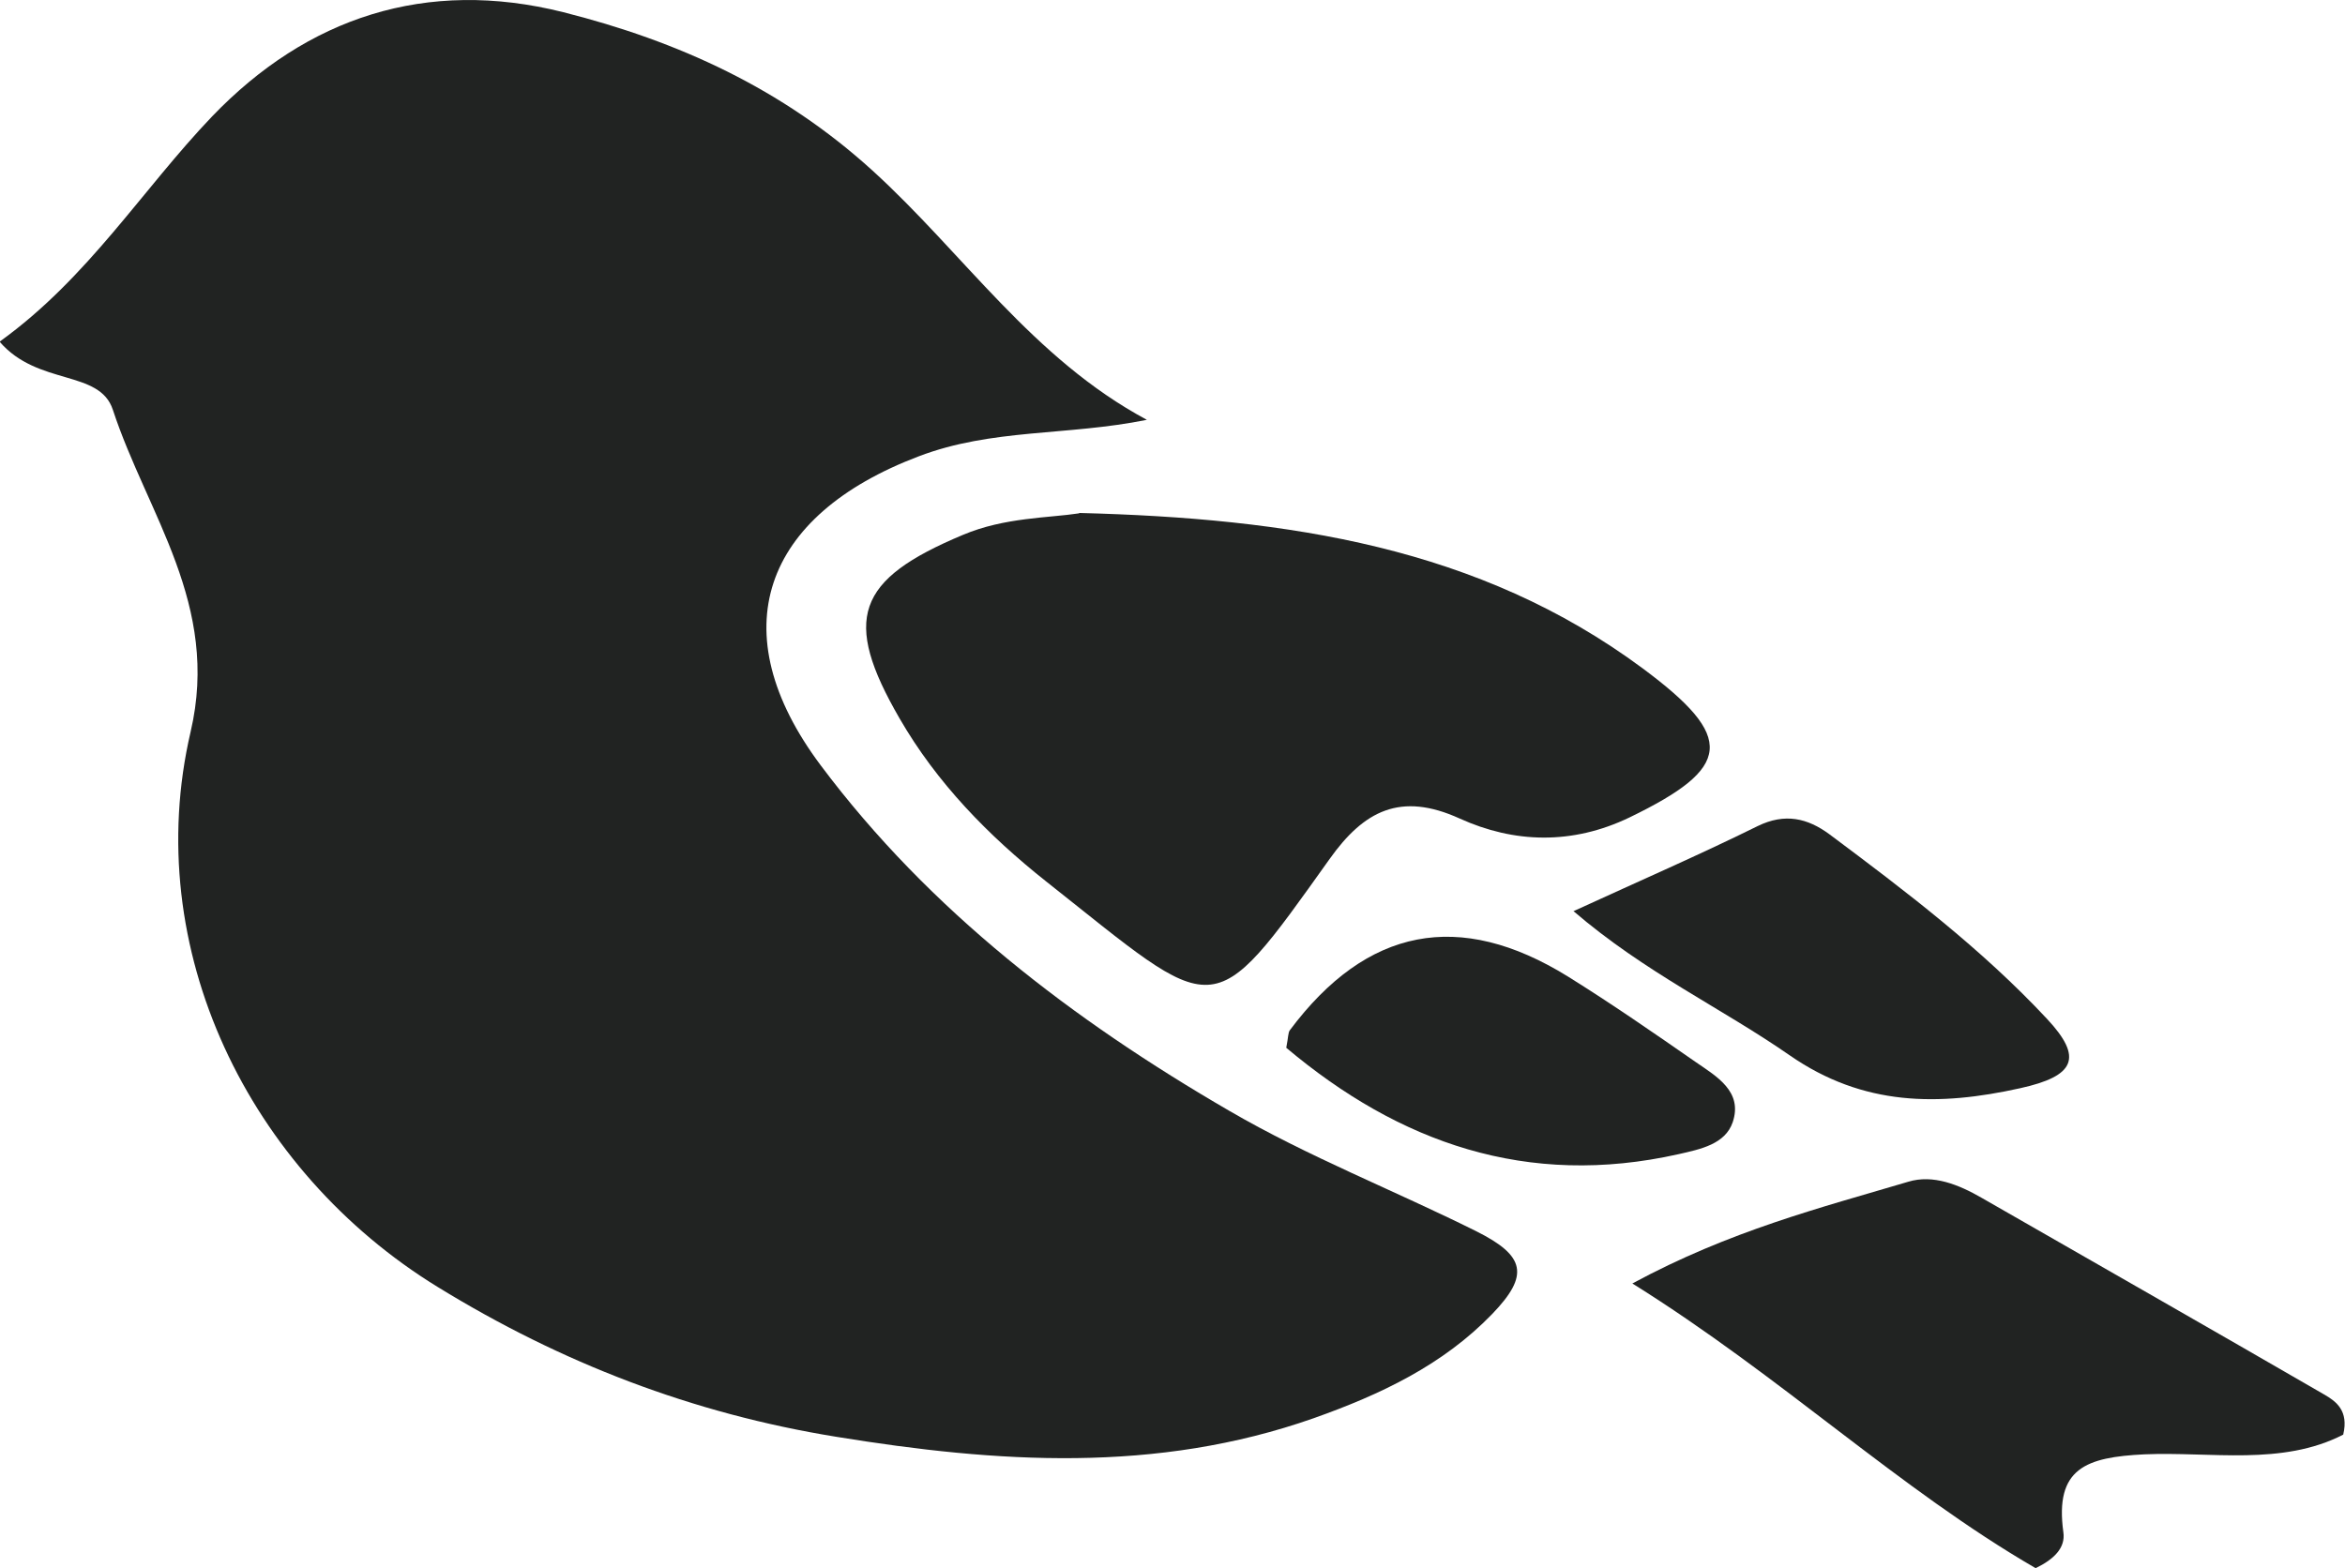 <?xml version="1.0" encoding="UTF-8"?><svg id="Layer_2" xmlns="http://www.w3.org/2000/svg" viewBox="0 0 65.45 43.78"><defs><style>.cls-1{fill:#212322;}</style></defs><g id="Layer_1-2"><path class="cls-1" d="m0,9.53c2.47-1.78,3.97-4.24,5.92-6.28C8.57.49,11.89-.62,15.72.34c3.21.81,6.11,2.13,8.63,4.42,2.54,2.31,4.47,5.25,7.66,6.96-2.23.45-4.33.24-6.37,1.02-4.35,1.65-5.54,4.88-2.73,8.63,3.04,4.06,7.04,7.11,11.4,9.64,2.2,1.28,4.6,2.22,6.89,3.36,1.38.69,1.49,1.23.45,2.31-1.38,1.43-3.12,2.25-4.98,2.91-4.4,1.55-8.84,1.25-13.33.52-4.01-.65-7.67-2.06-11.12-4.18-5.28-3.24-8.31-9.45-6.9-15.5.83-3.55-1.21-6.07-2.17-8.99-.37-1.13-2.09-.66-3.16-1.9Z"/><path class="cls-1" d="m30.12,14.32c5.85.15,11.16.95,15.73,4.34,2.6,1.93,2.5,2.77-.37,4.16-1.6.77-3.22.72-4.74.03-1.65-.75-2.67-.22-3.63,1.13-3.36,4.71-3.08,4.45-7.92.62-1.6-1.27-3.04-2.74-4.08-4.54-1.61-2.78-1.22-3.88,1.77-5.13,1.16-.49,2.4-.47,3.24-.6Z"/><path class="cls-1" d="m56.82,43.78c-3.83-2.22-7.08-5.34-11.26-7.95,2.72-1.47,5.24-2.11,7.7-2.84.69-.21,1.41.08,2.05.45,3.19,1.83,6.38,3.65,9.56,5.49.33.19.69.45.53,1.12-1.71.88-3.69.47-5.55.55-1.62.08-2.51.38-2.26,2.18.06.43-.26.75-.78,1Z"/><path class="cls-1" d="m43.91,25.44c1.92-.88,3.55-1.59,5.15-2.38.76-.37,1.39-.22,2,.23,2.13,1.59,4.25,3.2,6.07,5.15,1.02,1.09.79,1.6-.75,1.94-2.26.5-4.37.51-6.43-.92-1.9-1.32-4.04-2.31-6.04-4.03Z"/><path class="cls-1" d="m35.9,29.25c.06-.31.05-.42.1-.49q3.22-4.31,7.76-1.5c1.22.76,2.39,1.57,3.57,2.39.58.4,1.32.82,1.03,1.68-.21.61-.89.75-1.51.89-4.23.95-7.8-.32-10.95-2.97Z"/></g></svg>